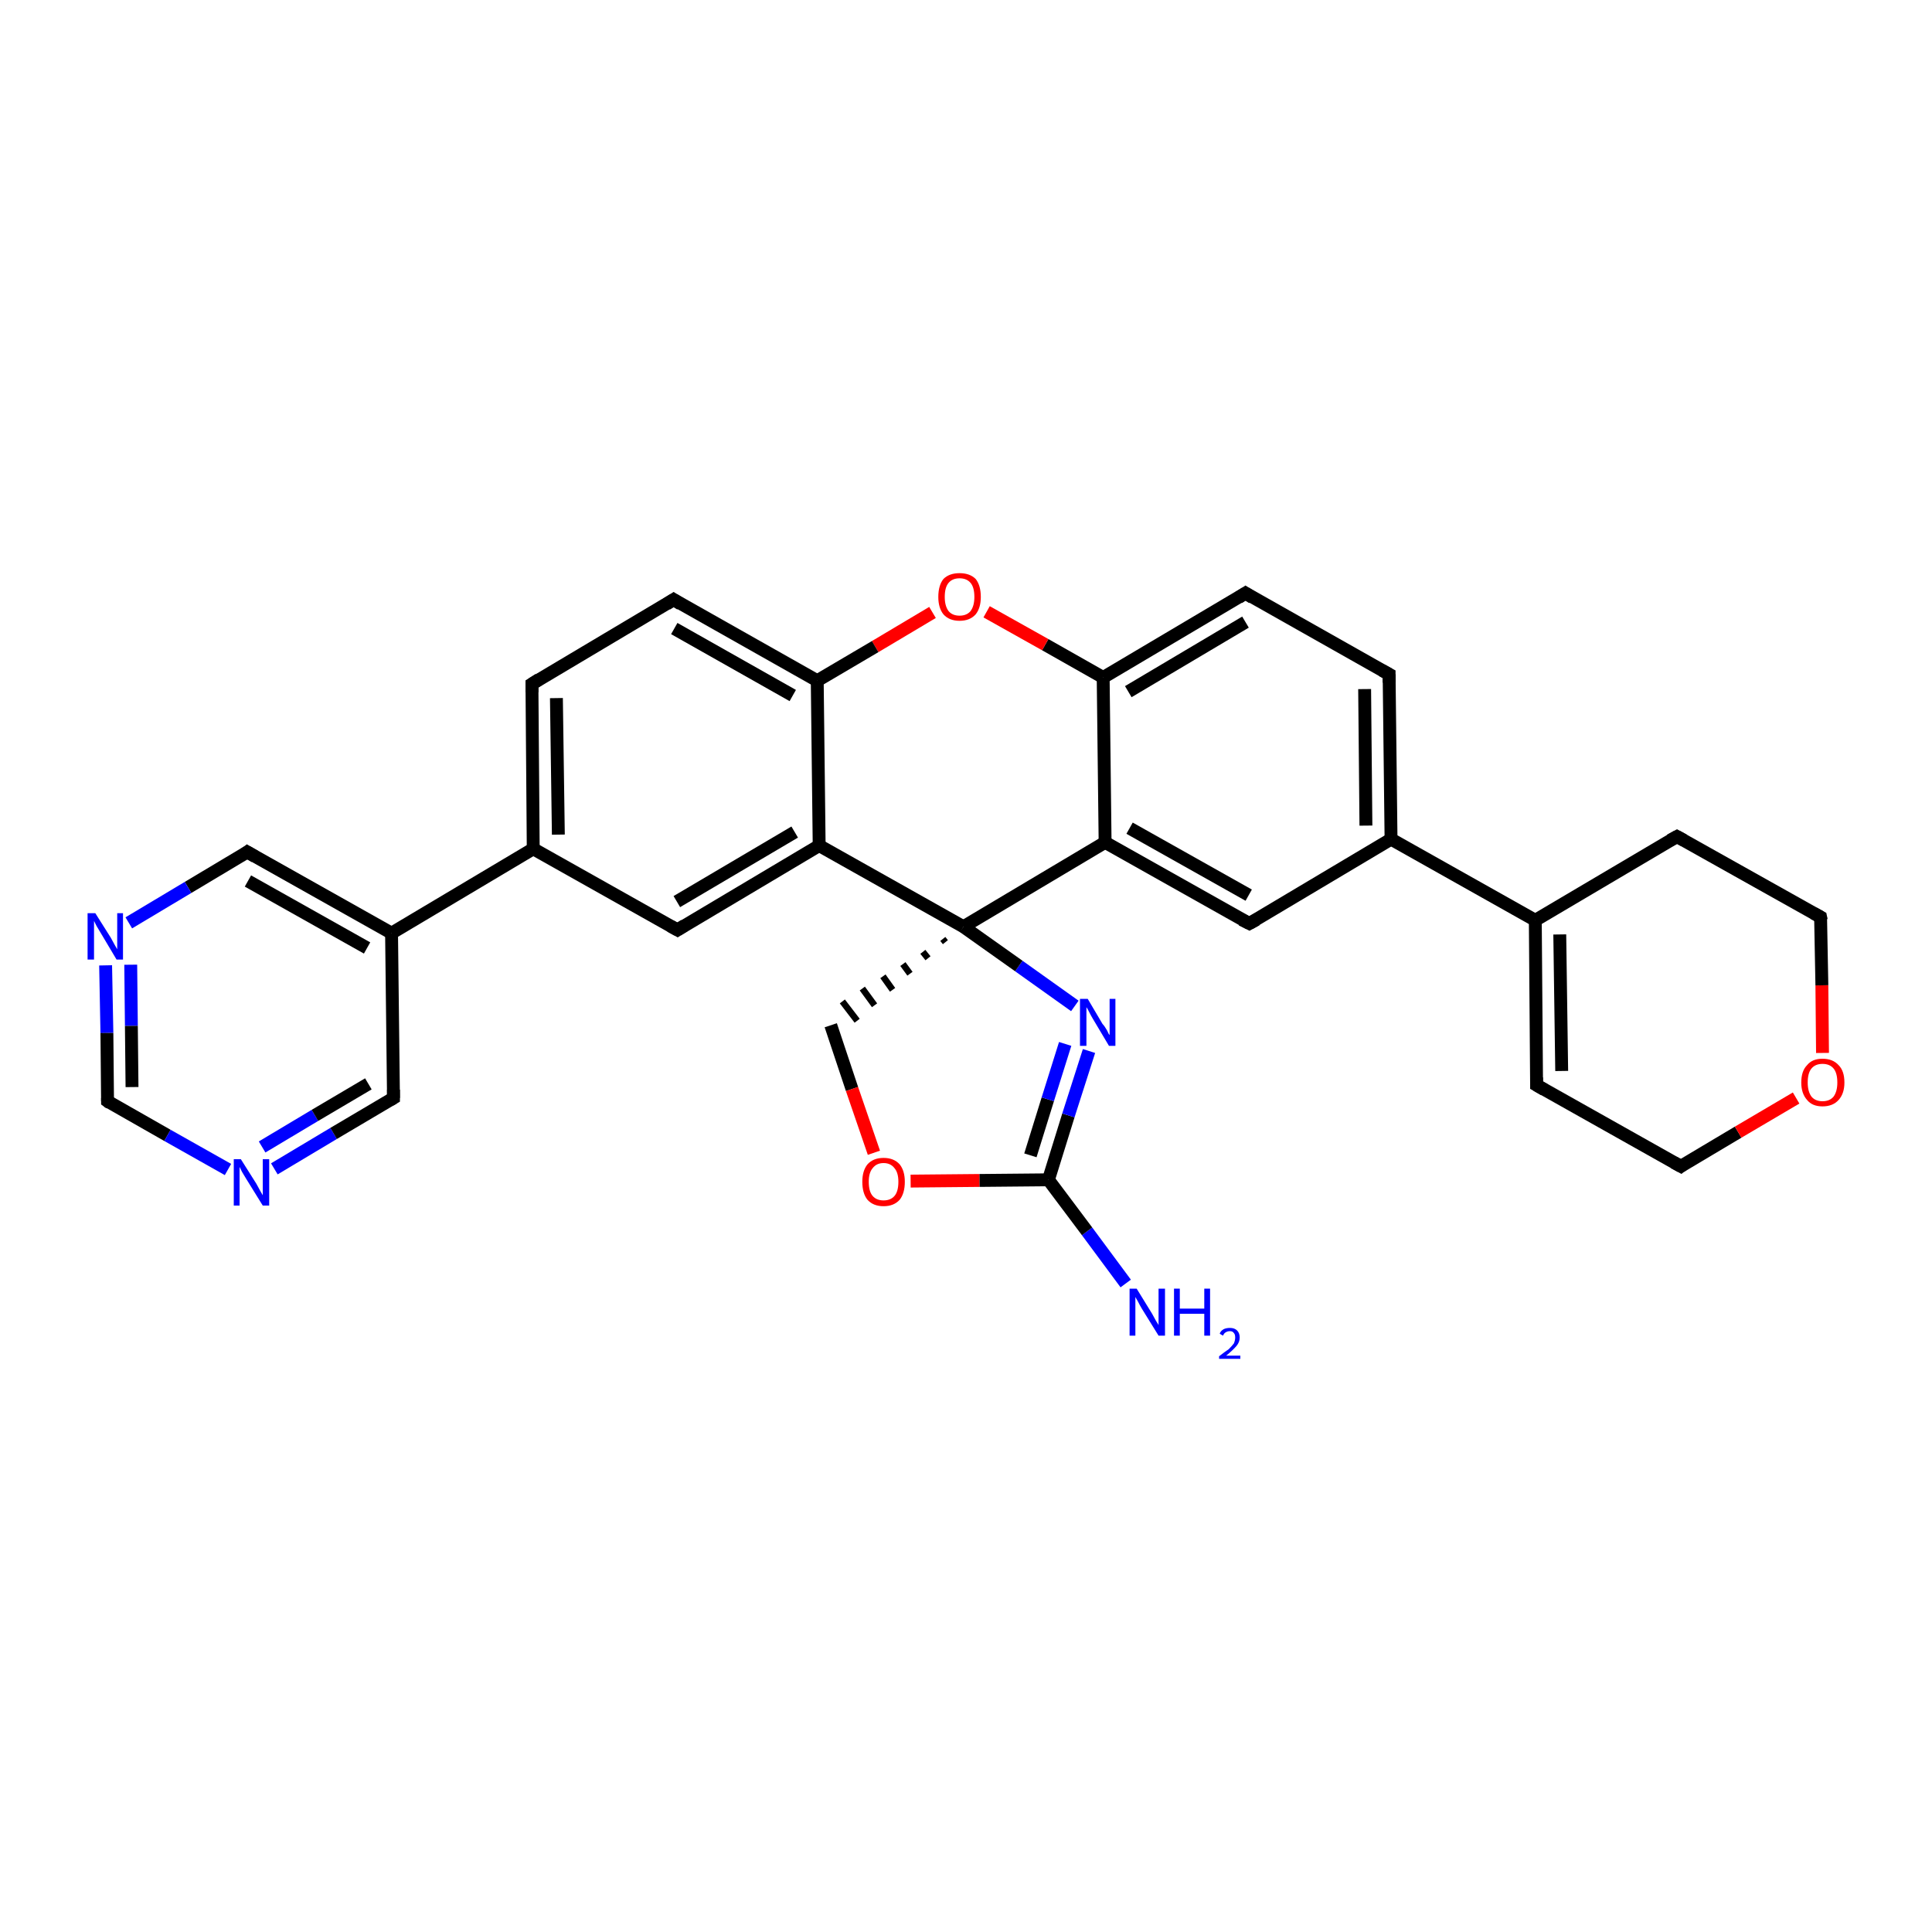 <?xml version='1.0' encoding='iso-8859-1'?>
<svg version='1.1' baseProfile='full'
              xmlns='http://www.w3.org/2000/svg'
                      xmlns:rdkit='http://www.rdkit.org/xml'
                      xmlns:xlink='http://www.w3.org/1999/xlink'
                  xml:space='preserve'
width='300px' height='300px' viewBox='0 0 300 300'>
<!-- END OF HEADER -->
<rect style='opacity:1.0;fill:#FFFFFF;stroke:none' width='300.0' height='300.0' x='0.0' y='0.0'> </rect>
<path class='bond-0 atom-0 atom-1' d='M 174.8,199.3 L 168.8,191.2' style='fill:none;fill-rule:evenodd;stroke:#0000FF;stroke-width:2.0px;stroke-linecap:butt;stroke-linejoin:miter;stroke-opacity:1' />
<path class='bond-0 atom-0 atom-1' d='M 168.8,191.2 L 162.8,183.2' style='fill:none;fill-rule:evenodd;stroke:#000000;stroke-width:2.0px;stroke-linecap:butt;stroke-linejoin:miter;stroke-opacity:1' />
<path class='bond-1 atom-1 atom-2' d='M 162.8,183.2 L 165.9,173.2' style='fill:none;fill-rule:evenodd;stroke:#000000;stroke-width:2.0px;stroke-linecap:butt;stroke-linejoin:miter;stroke-opacity:1' />
<path class='bond-1 atom-1 atom-2' d='M 165.9,173.2 L 169.1,163.2' style='fill:none;fill-rule:evenodd;stroke:#0000FF;stroke-width:2.0px;stroke-linecap:butt;stroke-linejoin:miter;stroke-opacity:1' />
<path class='bond-1 atom-1 atom-2' d='M 160.0,179.4 L 162.7,170.7' style='fill:none;fill-rule:evenodd;stroke:#000000;stroke-width:2.0px;stroke-linecap:butt;stroke-linejoin:miter;stroke-opacity:1' />
<path class='bond-1 atom-1 atom-2' d='M 162.7,170.7 L 165.4,162.1' style='fill:none;fill-rule:evenodd;stroke:#0000FF;stroke-width:2.0px;stroke-linecap:butt;stroke-linejoin:miter;stroke-opacity:1' />
<path class='bond-2 atom-2 atom-3' d='M 166.9,156.2 L 158.2,150.0' style='fill:none;fill-rule:evenodd;stroke:#0000FF;stroke-width:2.0px;stroke-linecap:butt;stroke-linejoin:miter;stroke-opacity:1' />
<path class='bond-2 atom-2 atom-3' d='M 158.2,150.0 L 149.6,143.9' style='fill:none;fill-rule:evenodd;stroke:#000000;stroke-width:2.0px;stroke-linecap:butt;stroke-linejoin:miter;stroke-opacity:1' />
<path class='bond-3 atom-3 atom-4' d='M 146.4,145.8 L 146.8,146.3' style='fill:none;fill-rule:evenodd;stroke:#000000;stroke-width:1.0px;stroke-linecap:butt;stroke-linejoin:miter;stroke-opacity:1' />
<path class='bond-3 atom-3 atom-4' d='M 143.3,147.8 L 144.1,148.8' style='fill:none;fill-rule:evenodd;stroke:#000000;stroke-width:1.0px;stroke-linecap:butt;stroke-linejoin:miter;stroke-opacity:1' />
<path class='bond-3 atom-3 atom-4' d='M 140.2,149.7 L 141.3,151.2' style='fill:none;fill-rule:evenodd;stroke:#000000;stroke-width:1.0px;stroke-linecap:butt;stroke-linejoin:miter;stroke-opacity:1' />
<path class='bond-3 atom-3 atom-4' d='M 137.1,151.6 L 138.6,153.7' style='fill:none;fill-rule:evenodd;stroke:#000000;stroke-width:1.0px;stroke-linecap:butt;stroke-linejoin:miter;stroke-opacity:1' />
<path class='bond-3 atom-3 atom-4' d='M 133.9,153.5 L 135.8,156.1' style='fill:none;fill-rule:evenodd;stroke:#000000;stroke-width:1.0px;stroke-linecap:butt;stroke-linejoin:miter;stroke-opacity:1' />
<path class='bond-3 atom-3 atom-4' d='M 130.8,155.5 L 133.1,158.5' style='fill:none;fill-rule:evenodd;stroke:#000000;stroke-width:1.0px;stroke-linecap:butt;stroke-linejoin:miter;stroke-opacity:1' />
<path class='bond-4 atom-4 atom-5' d='M 129.0,159.2 L 132.3,169.1' style='fill:none;fill-rule:evenodd;stroke:#000000;stroke-width:2.0px;stroke-linecap:butt;stroke-linejoin:miter;stroke-opacity:1' />
<path class='bond-4 atom-4 atom-5' d='M 132.3,169.1 L 135.7,179.0' style='fill:none;fill-rule:evenodd;stroke:#FF0000;stroke-width:2.0px;stroke-linecap:butt;stroke-linejoin:miter;stroke-opacity:1' />
<path class='bond-5 atom-3 atom-6' d='M 149.6,143.9 L 171.6,130.8' style='fill:none;fill-rule:evenodd;stroke:#000000;stroke-width:2.0px;stroke-linecap:butt;stroke-linejoin:miter;stroke-opacity:1' />
<path class='bond-6 atom-6 atom-7' d='M 171.6,130.8 L 194.0,143.4' style='fill:none;fill-rule:evenodd;stroke:#000000;stroke-width:2.0px;stroke-linecap:butt;stroke-linejoin:miter;stroke-opacity:1' />
<path class='bond-6 atom-6 atom-7' d='M 175.4,128.6 L 193.9,139.0' style='fill:none;fill-rule:evenodd;stroke:#000000;stroke-width:2.0px;stroke-linecap:butt;stroke-linejoin:miter;stroke-opacity:1' />
<path class='bond-7 atom-7 atom-8' d='M 194.0,143.4 L 216.0,130.3' style='fill:none;fill-rule:evenodd;stroke:#000000;stroke-width:2.0px;stroke-linecap:butt;stroke-linejoin:miter;stroke-opacity:1' />
<path class='bond-8 atom-8 atom-9' d='M 216.0,130.3 L 215.7,104.7' style='fill:none;fill-rule:evenodd;stroke:#000000;stroke-width:2.0px;stroke-linecap:butt;stroke-linejoin:miter;stroke-opacity:1' />
<path class='bond-8 atom-8 atom-9' d='M 212.1,128.2 L 211.9,107.0' style='fill:none;fill-rule:evenodd;stroke:#000000;stroke-width:2.0px;stroke-linecap:butt;stroke-linejoin:miter;stroke-opacity:1' />
<path class='bond-9 atom-9 atom-10' d='M 215.7,104.7 L 193.4,92.1' style='fill:none;fill-rule:evenodd;stroke:#000000;stroke-width:2.0px;stroke-linecap:butt;stroke-linejoin:miter;stroke-opacity:1' />
<path class='bond-10 atom-10 atom-11' d='M 193.4,92.1 L 171.3,105.2' style='fill:none;fill-rule:evenodd;stroke:#000000;stroke-width:2.0px;stroke-linecap:butt;stroke-linejoin:miter;stroke-opacity:1' />
<path class='bond-10 atom-10 atom-11' d='M 193.4,96.6 L 175.2,107.4' style='fill:none;fill-rule:evenodd;stroke:#000000;stroke-width:2.0px;stroke-linecap:butt;stroke-linejoin:miter;stroke-opacity:1' />
<path class='bond-11 atom-11 atom-12' d='M 171.3,105.2 L 162.3,100.1' style='fill:none;fill-rule:evenodd;stroke:#000000;stroke-width:2.0px;stroke-linecap:butt;stroke-linejoin:miter;stroke-opacity:1' />
<path class='bond-11 atom-11 atom-12' d='M 162.3,100.1 L 153.2,95.0' style='fill:none;fill-rule:evenodd;stroke:#FF0000;stroke-width:2.0px;stroke-linecap:butt;stroke-linejoin:miter;stroke-opacity:1' />
<path class='bond-12 atom-12 atom-13' d='M 144.8,95.1 L 135.9,100.4' style='fill:none;fill-rule:evenodd;stroke:#FF0000;stroke-width:2.0px;stroke-linecap:butt;stroke-linejoin:miter;stroke-opacity:1' />
<path class='bond-12 atom-12 atom-13' d='M 135.9,100.4 L 126.9,105.7' style='fill:none;fill-rule:evenodd;stroke:#000000;stroke-width:2.0px;stroke-linecap:butt;stroke-linejoin:miter;stroke-opacity:1' />
<path class='bond-13 atom-13 atom-14' d='M 126.9,105.7 L 104.6,93.1' style='fill:none;fill-rule:evenodd;stroke:#000000;stroke-width:2.0px;stroke-linecap:butt;stroke-linejoin:miter;stroke-opacity:1' />
<path class='bond-13 atom-13 atom-14' d='M 123.1,108.0 L 104.7,97.6' style='fill:none;fill-rule:evenodd;stroke:#000000;stroke-width:2.0px;stroke-linecap:butt;stroke-linejoin:miter;stroke-opacity:1' />
<path class='bond-14 atom-14 atom-15' d='M 104.6,93.1 L 82.6,106.2' style='fill:none;fill-rule:evenodd;stroke:#000000;stroke-width:2.0px;stroke-linecap:butt;stroke-linejoin:miter;stroke-opacity:1' />
<path class='bond-15 atom-15 atom-16' d='M 82.6,106.2 L 82.8,131.8' style='fill:none;fill-rule:evenodd;stroke:#000000;stroke-width:2.0px;stroke-linecap:butt;stroke-linejoin:miter;stroke-opacity:1' />
<path class='bond-15 atom-15 atom-16' d='M 86.4,108.4 L 86.7,129.6' style='fill:none;fill-rule:evenodd;stroke:#000000;stroke-width:2.0px;stroke-linecap:butt;stroke-linejoin:miter;stroke-opacity:1' />
<path class='bond-16 atom-16 atom-17' d='M 82.8,131.8 L 105.2,144.4' style='fill:none;fill-rule:evenodd;stroke:#000000;stroke-width:2.0px;stroke-linecap:butt;stroke-linejoin:miter;stroke-opacity:1' />
<path class='bond-17 atom-17 atom-18' d='M 105.2,144.4 L 127.2,131.3' style='fill:none;fill-rule:evenodd;stroke:#000000;stroke-width:2.0px;stroke-linecap:butt;stroke-linejoin:miter;stroke-opacity:1' />
<path class='bond-17 atom-17 atom-18' d='M 105.1,140.0 L 123.4,129.2' style='fill:none;fill-rule:evenodd;stroke:#000000;stroke-width:2.0px;stroke-linecap:butt;stroke-linejoin:miter;stroke-opacity:1' />
<path class='bond-18 atom-16 atom-19' d='M 82.8,131.8 L 60.8,144.9' style='fill:none;fill-rule:evenodd;stroke:#000000;stroke-width:2.0px;stroke-linecap:butt;stroke-linejoin:miter;stroke-opacity:1' />
<path class='bond-19 atom-19 atom-20' d='M 60.8,144.9 L 38.4,132.3' style='fill:none;fill-rule:evenodd;stroke:#000000;stroke-width:2.0px;stroke-linecap:butt;stroke-linejoin:miter;stroke-opacity:1' />
<path class='bond-19 atom-19 atom-20' d='M 57.0,147.2 L 38.5,136.8' style='fill:none;fill-rule:evenodd;stroke:#000000;stroke-width:2.0px;stroke-linecap:butt;stroke-linejoin:miter;stroke-opacity:1' />
<path class='bond-20 atom-20 atom-21' d='M 38.4,132.3 L 29.2,137.8' style='fill:none;fill-rule:evenodd;stroke:#000000;stroke-width:2.0px;stroke-linecap:butt;stroke-linejoin:miter;stroke-opacity:1' />
<path class='bond-20 atom-20 atom-21' d='M 29.2,137.8 L 20.0,143.3' style='fill:none;fill-rule:evenodd;stroke:#0000FF;stroke-width:2.0px;stroke-linecap:butt;stroke-linejoin:miter;stroke-opacity:1' />
<path class='bond-21 atom-21 atom-22' d='M 16.4,149.9 L 16.6,160.4' style='fill:none;fill-rule:evenodd;stroke:#0000FF;stroke-width:2.0px;stroke-linecap:butt;stroke-linejoin:miter;stroke-opacity:1' />
<path class='bond-21 atom-21 atom-22' d='M 16.6,160.4 L 16.7,171.0' style='fill:none;fill-rule:evenodd;stroke:#000000;stroke-width:2.0px;stroke-linecap:butt;stroke-linejoin:miter;stroke-opacity:1' />
<path class='bond-21 atom-21 atom-22' d='M 20.3,149.8 L 20.4,159.3' style='fill:none;fill-rule:evenodd;stroke:#0000FF;stroke-width:2.0px;stroke-linecap:butt;stroke-linejoin:miter;stroke-opacity:1' />
<path class='bond-21 atom-21 atom-22' d='M 20.4,159.3 L 20.5,168.8' style='fill:none;fill-rule:evenodd;stroke:#000000;stroke-width:2.0px;stroke-linecap:butt;stroke-linejoin:miter;stroke-opacity:1' />
<path class='bond-22 atom-22 atom-23' d='M 16.7,171.0 L 26.0,176.3' style='fill:none;fill-rule:evenodd;stroke:#000000;stroke-width:2.0px;stroke-linecap:butt;stroke-linejoin:miter;stroke-opacity:1' />
<path class='bond-22 atom-22 atom-23' d='M 26.0,176.3 L 35.4,181.6' style='fill:none;fill-rule:evenodd;stroke:#0000FF;stroke-width:2.0px;stroke-linecap:butt;stroke-linejoin:miter;stroke-opacity:1' />
<path class='bond-23 atom-23 atom-24' d='M 42.6,181.5 L 51.8,176.0' style='fill:none;fill-rule:evenodd;stroke:#0000FF;stroke-width:2.0px;stroke-linecap:butt;stroke-linejoin:miter;stroke-opacity:1' />
<path class='bond-23 atom-23 atom-24' d='M 51.8,176.0 L 61.1,170.5' style='fill:none;fill-rule:evenodd;stroke:#000000;stroke-width:2.0px;stroke-linecap:butt;stroke-linejoin:miter;stroke-opacity:1' />
<path class='bond-23 atom-23 atom-24' d='M 40.7,178.1 L 48.9,173.2' style='fill:none;fill-rule:evenodd;stroke:#0000FF;stroke-width:2.0px;stroke-linecap:butt;stroke-linejoin:miter;stroke-opacity:1' />
<path class='bond-23 atom-23 atom-24' d='M 48.9,173.2 L 57.2,168.3' style='fill:none;fill-rule:evenodd;stroke:#000000;stroke-width:2.0px;stroke-linecap:butt;stroke-linejoin:miter;stroke-opacity:1' />
<path class='bond-24 atom-8 atom-25' d='M 216.0,130.3 L 238.4,142.9' style='fill:none;fill-rule:evenodd;stroke:#000000;stroke-width:2.0px;stroke-linecap:butt;stroke-linejoin:miter;stroke-opacity:1' />
<path class='bond-25 atom-25 atom-26' d='M 238.4,142.9 L 238.6,168.5' style='fill:none;fill-rule:evenodd;stroke:#000000;stroke-width:2.0px;stroke-linecap:butt;stroke-linejoin:miter;stroke-opacity:1' />
<path class='bond-25 atom-25 atom-26' d='M 242.2,145.1 L 242.5,166.3' style='fill:none;fill-rule:evenodd;stroke:#000000;stroke-width:2.0px;stroke-linecap:butt;stroke-linejoin:miter;stroke-opacity:1' />
<path class='bond-26 atom-26 atom-27' d='M 238.6,168.5 L 261.0,181.1' style='fill:none;fill-rule:evenodd;stroke:#000000;stroke-width:2.0px;stroke-linecap:butt;stroke-linejoin:miter;stroke-opacity:1' />
<path class='bond-27 atom-27 atom-28' d='M 261.0,181.1 L 269.9,175.8' style='fill:none;fill-rule:evenodd;stroke:#000000;stroke-width:2.0px;stroke-linecap:butt;stroke-linejoin:miter;stroke-opacity:1' />
<path class='bond-27 atom-27 atom-28' d='M 269.9,175.8 L 278.9,170.5' style='fill:none;fill-rule:evenodd;stroke:#FF0000;stroke-width:2.0px;stroke-linecap:butt;stroke-linejoin:miter;stroke-opacity:1' />
<path class='bond-28 atom-28 atom-29' d='M 283.0,163.5 L 282.9,153.0' style='fill:none;fill-rule:evenodd;stroke:#FF0000;stroke-width:2.0px;stroke-linecap:butt;stroke-linejoin:miter;stroke-opacity:1' />
<path class='bond-28 atom-28 atom-29' d='M 282.9,153.0 L 282.7,142.4' style='fill:none;fill-rule:evenodd;stroke:#000000;stroke-width:2.0px;stroke-linecap:butt;stroke-linejoin:miter;stroke-opacity:1' />
<path class='bond-29 atom-29 atom-30' d='M 282.7,142.4 L 260.4,129.9' style='fill:none;fill-rule:evenodd;stroke:#000000;stroke-width:2.0px;stroke-linecap:butt;stroke-linejoin:miter;stroke-opacity:1' />
<path class='bond-30 atom-5 atom-1' d='M 141.4,183.4 L 152.1,183.3' style='fill:none;fill-rule:evenodd;stroke:#FF0000;stroke-width:2.0px;stroke-linecap:butt;stroke-linejoin:miter;stroke-opacity:1' />
<path class='bond-30 atom-5 atom-1' d='M 152.1,183.3 L 162.8,183.2' style='fill:none;fill-rule:evenodd;stroke:#000000;stroke-width:2.0px;stroke-linecap:butt;stroke-linejoin:miter;stroke-opacity:1' />
<path class='bond-31 atom-11 atom-6' d='M 171.3,105.2 L 171.6,130.8' style='fill:none;fill-rule:evenodd;stroke:#000000;stroke-width:2.0px;stroke-linecap:butt;stroke-linejoin:miter;stroke-opacity:1' />
<path class='bond-32 atom-18 atom-13' d='M 127.2,131.3 L 126.9,105.7' style='fill:none;fill-rule:evenodd;stroke:#000000;stroke-width:2.0px;stroke-linecap:butt;stroke-linejoin:miter;stroke-opacity:1' />
<path class='bond-33 atom-24 atom-19' d='M 61.1,170.5 L 60.8,144.9' style='fill:none;fill-rule:evenodd;stroke:#000000;stroke-width:2.0px;stroke-linecap:butt;stroke-linejoin:miter;stroke-opacity:1' />
<path class='bond-34 atom-30 atom-25' d='M 260.4,129.9 L 238.4,142.9' style='fill:none;fill-rule:evenodd;stroke:#000000;stroke-width:2.0px;stroke-linecap:butt;stroke-linejoin:miter;stroke-opacity:1' />
<path class='bond-35 atom-18 atom-3' d='M 127.2,131.3 L 149.6,143.9' style='fill:none;fill-rule:evenodd;stroke:#000000;stroke-width:2.0px;stroke-linecap:butt;stroke-linejoin:miter;stroke-opacity:1' />
<path d='M 192.8,142.8 L 194.0,143.4 L 195.1,142.8' style='fill:none;stroke:#000000;stroke-width:2.0px;stroke-linecap:butt;stroke-linejoin:miter;stroke-opacity:1;' />
<path d='M 215.7,106.0 L 215.7,104.7 L 214.6,104.1' style='fill:none;stroke:#000000;stroke-width:2.0px;stroke-linecap:butt;stroke-linejoin:miter;stroke-opacity:1;' />
<path d='M 194.5,92.8 L 193.4,92.1 L 192.3,92.8' style='fill:none;stroke:#000000;stroke-width:2.0px;stroke-linecap:butt;stroke-linejoin:miter;stroke-opacity:1;' />
<path d='M 105.7,93.8 L 104.6,93.1 L 103.5,93.8' style='fill:none;stroke:#000000;stroke-width:2.0px;stroke-linecap:butt;stroke-linejoin:miter;stroke-opacity:1;' />
<path d='M 83.7,105.5 L 82.6,106.2 L 82.6,107.5' style='fill:none;stroke:#000000;stroke-width:2.0px;stroke-linecap:butt;stroke-linejoin:miter;stroke-opacity:1;' />
<path d='M 104.1,143.8 L 105.2,144.4 L 106.3,143.7' style='fill:none;stroke:#000000;stroke-width:2.0px;stroke-linecap:butt;stroke-linejoin:miter;stroke-opacity:1;' />
<path d='M 39.6,133.0 L 38.4,132.3 L 38.0,132.6' style='fill:none;stroke:#000000;stroke-width:2.0px;stroke-linecap:butt;stroke-linejoin:miter;stroke-opacity:1;' />
<path d='M 16.7,170.5 L 16.7,171.0 L 17.1,171.3' style='fill:none;stroke:#000000;stroke-width:2.0px;stroke-linecap:butt;stroke-linejoin:miter;stroke-opacity:1;' />
<path d='M 60.6,170.8 L 61.1,170.5 L 61.1,169.2' style='fill:none;stroke:#000000;stroke-width:2.0px;stroke-linecap:butt;stroke-linejoin:miter;stroke-opacity:1;' />
<path d='M 238.6,167.3 L 238.6,168.5 L 239.8,169.2' style='fill:none;stroke:#000000;stroke-width:2.0px;stroke-linecap:butt;stroke-linejoin:miter;stroke-opacity:1;' />
<path d='M 259.9,180.5 L 261.0,181.1 L 261.4,180.8' style='fill:none;stroke:#000000;stroke-width:2.0px;stroke-linecap:butt;stroke-linejoin:miter;stroke-opacity:1;' />
<path d='M 282.8,142.9 L 282.7,142.4 L 281.6,141.8' style='fill:none;stroke:#000000;stroke-width:2.0px;stroke-linecap:butt;stroke-linejoin:miter;stroke-opacity:1;' />
<path d='M 261.5,130.5 L 260.4,129.9 L 259.3,130.5' style='fill:none;stroke:#000000;stroke-width:2.0px;stroke-linecap:butt;stroke-linejoin:miter;stroke-opacity:1;' />
<path class='atom-0' d='M 176.5 200.1
L 178.9 204.0
Q 179.1 204.4, 179.5 205.1
Q 179.9 205.7, 179.9 205.8
L 179.9 200.1
L 180.9 200.1
L 180.9 207.4
L 179.9 207.4
L 177.3 203.2
Q 177.0 202.7, 176.7 202.1
Q 176.4 201.6, 176.3 201.4
L 176.3 207.4
L 175.4 207.4
L 175.4 200.1
L 176.5 200.1
' fill='#0000FF'/>
<path class='atom-0' d='M 182.3 200.1
L 183.2 200.1
L 183.2 203.2
L 187.0 203.2
L 187.0 200.1
L 187.9 200.1
L 187.9 207.4
L 187.0 207.4
L 187.0 204.0
L 183.2 204.0
L 183.2 207.4
L 182.3 207.4
L 182.3 200.1
' fill='#0000FF'/>
<path class='atom-0' d='M 189.4 207.1
Q 189.5 206.7, 190.0 206.4
Q 190.4 206.2, 191.0 206.2
Q 191.7 206.2, 192.1 206.6
Q 192.5 207.0, 192.5 207.7
Q 192.5 208.4, 192.0 209.0
Q 191.4 209.7, 190.4 210.5
L 192.6 210.5
L 192.6 211.0
L 189.3 211.0
L 189.3 210.6
Q 190.2 209.9, 190.8 209.5
Q 191.3 209.0, 191.6 208.6
Q 191.8 208.1, 191.8 207.7
Q 191.8 207.2, 191.6 207.0
Q 191.4 206.7, 191.0 206.7
Q 190.6 206.7, 190.3 206.9
Q 190.1 207.0, 189.9 207.4
L 189.4 207.1
' fill='#0000FF'/>
<path class='atom-2' d='M 168.9 155.1
L 171.2 159.0
Q 171.5 159.3, 171.9 160.0
Q 172.2 160.7, 172.3 160.7
L 172.3 155.1
L 173.2 155.1
L 173.2 162.4
L 172.2 162.4
L 169.7 158.2
Q 169.4 157.7, 169.1 157.1
Q 168.8 156.5, 168.7 156.4
L 168.7 162.4
L 167.7 162.4
L 167.7 155.1
L 168.9 155.1
' fill='#0000FF'/>
<path class='atom-5' d='M 133.9 183.5
Q 133.9 181.8, 134.7 180.8
Q 135.6 179.8, 137.2 179.8
Q 138.8 179.8, 139.7 180.8
Q 140.5 181.8, 140.5 183.5
Q 140.5 185.3, 139.7 186.3
Q 138.8 187.3, 137.2 187.3
Q 135.6 187.3, 134.7 186.3
Q 133.9 185.3, 133.9 183.5
M 137.2 186.4
Q 138.3 186.4, 138.9 185.7
Q 139.5 185.0, 139.5 183.5
Q 139.5 182.1, 138.9 181.4
Q 138.3 180.6, 137.2 180.6
Q 136.1 180.6, 135.5 181.4
Q 134.9 182.1, 134.9 183.5
Q 134.9 185.0, 135.5 185.7
Q 136.1 186.4, 137.2 186.4
' fill='#FF0000'/>
<path class='atom-12' d='M 145.7 92.7
Q 145.7 90.9, 146.5 89.9
Q 147.4 89.0, 149.0 89.0
Q 150.6 89.0, 151.5 89.9
Q 152.3 90.9, 152.3 92.7
Q 152.3 94.4, 151.5 95.4
Q 150.6 96.4, 149.0 96.4
Q 147.4 96.4, 146.5 95.4
Q 145.7 94.4, 145.7 92.7
M 149.0 95.6
Q 150.1 95.6, 150.7 94.9
Q 151.3 94.1, 151.3 92.7
Q 151.3 91.2, 150.7 90.5
Q 150.1 89.8, 149.0 89.8
Q 147.9 89.8, 147.3 90.5
Q 146.7 91.2, 146.7 92.7
Q 146.7 94.1, 147.3 94.9
Q 147.9 95.6, 149.0 95.6
' fill='#FF0000'/>
<path class='atom-21' d='M 14.8 141.8
L 17.2 145.6
Q 17.4 146.0, 17.8 146.7
Q 18.2 147.4, 18.2 147.4
L 18.2 141.8
L 19.1 141.8
L 19.1 149.0
L 18.1 149.0
L 15.6 144.8
Q 15.3 144.3, 15.0 143.8
Q 14.7 143.2, 14.6 143.0
L 14.6 149.0
L 13.6 149.0
L 13.6 141.8
L 14.8 141.8
' fill='#0000FF'/>
<path class='atom-23' d='M 37.4 180.0
L 39.8 183.8
Q 40.0 184.2, 40.4 184.9
Q 40.8 185.6, 40.8 185.6
L 40.8 180.0
L 41.8 180.0
L 41.8 187.2
L 40.8 187.2
L 38.2 183.0
Q 37.9 182.5, 37.6 182.0
Q 37.3 181.4, 37.2 181.2
L 37.2 187.2
L 36.3 187.2
L 36.3 180.0
L 37.4 180.0
' fill='#0000FF'/>
<path class='atom-28' d='M 279.7 168.1
Q 279.7 166.3, 280.6 165.4
Q 281.4 164.4, 283.0 164.4
Q 284.6 164.4, 285.5 165.4
Q 286.4 166.3, 286.4 168.1
Q 286.4 169.8, 285.5 170.8
Q 284.6 171.8, 283.0 171.8
Q 281.4 171.8, 280.6 170.8
Q 279.7 169.8, 279.7 168.1
M 283.0 171.0
Q 284.1 171.0, 284.7 170.3
Q 285.3 169.5, 285.3 168.1
Q 285.3 166.6, 284.7 165.9
Q 284.1 165.2, 283.0 165.2
Q 281.9 165.2, 281.3 165.9
Q 280.7 166.6, 280.7 168.1
Q 280.7 169.5, 281.3 170.3
Q 281.9 171.0, 283.0 171.0
' fill='#FF0000'/>
</svg>
